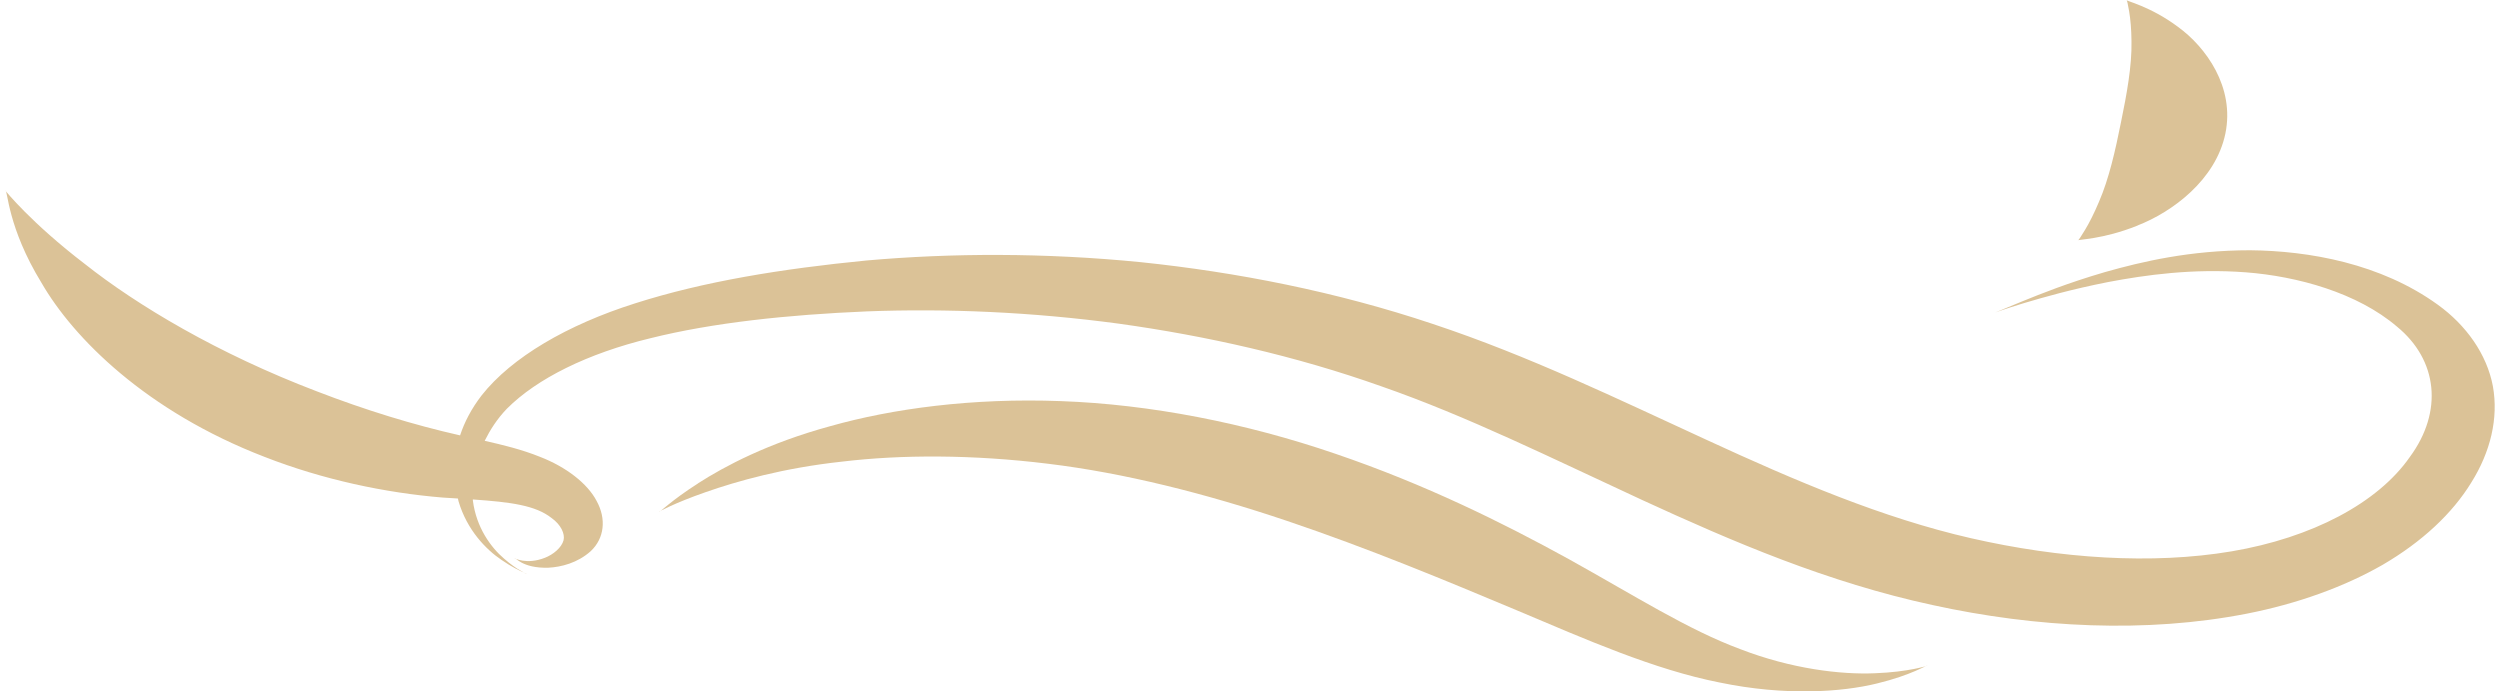 <?xml version="1.0" encoding="UTF-8"?><svg xmlns="http://www.w3.org/2000/svg" id="_ëÎÓÈ_1" data-name="ëÎÓÈ 1" viewBox="0 0 311.54 86.52" aria-hidden="true" width="311px" height="86px">
  <defs><linearGradient class="cerosgradient" data-cerosgradient="true" id="CerosGradient_idc7abfb53a" gradientUnits="userSpaceOnUse" x1="50%" y1="100%" x2="50%" y2="0%"><stop offset="0%" stop-color="#d1d1d1"/><stop offset="100%" stop-color="#d1d1d1"/></linearGradient><linearGradient/>
    <style>
      .cls-1-6765ba364cf8f{
        fill: #dbc297;
      }
    </style>
  </defs>
  <path class="cls-1-6765ba364cf8f" d="M64.86,71.65c.23.11.39.18.36.2,0,0-.15-.08-.36-.2Z"/>
  <path class="cls-1-6765ba364cf8f" d="M86.69,60.49c3.35-2.15,8.78-5.04,16.57-7.16,7.73-2.18,17.73-3.55,28.84-3.13,11.16.4,23.09,2.73,34.36,6.59,11.3,3.85,20.92,8.63,29.2,13.18,8.33,4.63,14.94,8.85,21.47,11.27,6.42,2.48,12.59,3.2,16.83,3.02,4.29-.16,6.59-.95,6.59-.95-.07-.11-1.91,1.16-6.32,2.23-4.35,1.07-11.45,1.59-19.67-.12-8.23-1.62-16.75-5.39-25.45-9.06-8.85-3.71-18.45-7.71-28.74-11.18-10.28-3.46-20.39-5.99-29.86-7.14-9.51-1.17-18.41-1.15-25.77-.27-7.4.8-13.2,2.46-17.09,3.82-3.91,1.36-5.85,2.45-5.85,2.45.12.1,1.51-1.39,4.89-3.54Z"/>
  <path class="cls-1-6765ba364cf8f" d="M9.94,33.03c6.57,5.2,16.66,11.23,29.02,15.94,6.08,2.35,12.14,4.21,17.95,5.52.54-1.64,1.4-3.32,2.7-5.01,3.75-4.75,10.71-8.83,19.22-11.52,8.55-2.73,18.32-4.32,28.95-5.36,10.66-.94,22.27-.98,34.31.21,12.01,1.25,24.49,3.69,36.55,7.73,12.09,4.01,23.21,9.43,34.34,14.54,11.12,5.13,21.93,9.74,33.03,12.28,11.13,2.54,22.62,3.33,32.62,1.64,10.03-1.7,18.27-6.03,22.29-11.8,4.21-5.71,3.49-12.15-1.6-16.32-4.97-4.25-12.49-6.31-18.94-6.8-6.61-.5-12.52.33-17.17,1.21-4.68.92-8.21,1.94-10.59,2.65-2.37.72-3.58,1.17-3.58,1.17,0,0,1.18-.49,3.44-1.42,2.27-.92,5.64-2.28,10.3-3.64,4.65-1.32,10.68-2.73,18.15-2.73,7.36.07,16.36,1.65,23.5,6.82,3.54,2.55,6.14,6.19,6.89,10.2.72,4.01-.3,8.22-2.71,12.06-2.37,3.86-6.14,7.4-11.09,10.29-4.85,2.78-10.72,4.88-16.99,6.11-12.61,2.47-26.38,1.76-39.31-1.07-13.17-2.84-25.01-7.93-36.36-13.15-11.36-5.25-21.87-10.48-32.65-14.23-10.75-3.82-21.94-6.32-32.84-7.84-10.92-1.47-21.59-1.92-31.53-1.54-9.93.42-19.29,1.41-27.11,3.36-7.86,1.9-14.2,5.05-17.96,8.82-1.25,1.3-2.1,2.66-2.78,4.02,2.26.51,4.66,1.09,6.91,2,3.27,1.26,5.96,3.34,7.1,5.53,1.23,2.23.98,4.67-.74,6.28-1.66,1.49-3.72,1.99-5.3,2.07-3.3.1-4.18-1.37-4.21-1.19-.12-.03,1.47.86,3.77-.05,1.04-.4,2.09-1.26,2.34-2.19.2-.8-.32-1.95-1.5-2.79-2-1.58-5.07-1.99-9.85-2.32,0,.04,0,.09,0,.13.43,3.39,2.26,5.87,3.9,7.27.82.71,1.52,1.21,2.06,1.5.19.11.3.18.43.25-.5-.23-1.49-.67-2.8-1.58-1.92-1.29-4.32-3.72-5.39-7.36-.03-.11-.05-.22-.07-.33-.65-.04-1.2-.08-1.92-.12-7.17-.59-14.96-2.23-22.28-5.09-14.82-5.71-23.92-14.87-27.91-21.77C.27,28.46.31,23.77,0,23.86c0,0,3.23,4.04,9.94,9.17Z"/>
  <path class="cls-1-6765ba364cf8f" d="M266.85,28.23c-4.4,1.77-7.6,1.73-7.47,1.86.04.04.38-.45.89-1.31.52-.85,1.15-2.09,1.75-3.52,1.25-2.88,2.05-6.43,2.75-9.93.72-3.5,1.38-7.09,1.32-10.13-.01-1.5-.13-2.82-.29-3.75-.15-.93-.28-1.48-.34-1.45-.18.1,2.94.74,6.46,3.37,3.48,2.53,7.12,7.53,5.92,13.35-1.21,5.82-6.67,9.82-10.99,11.5Z"/>
</svg>